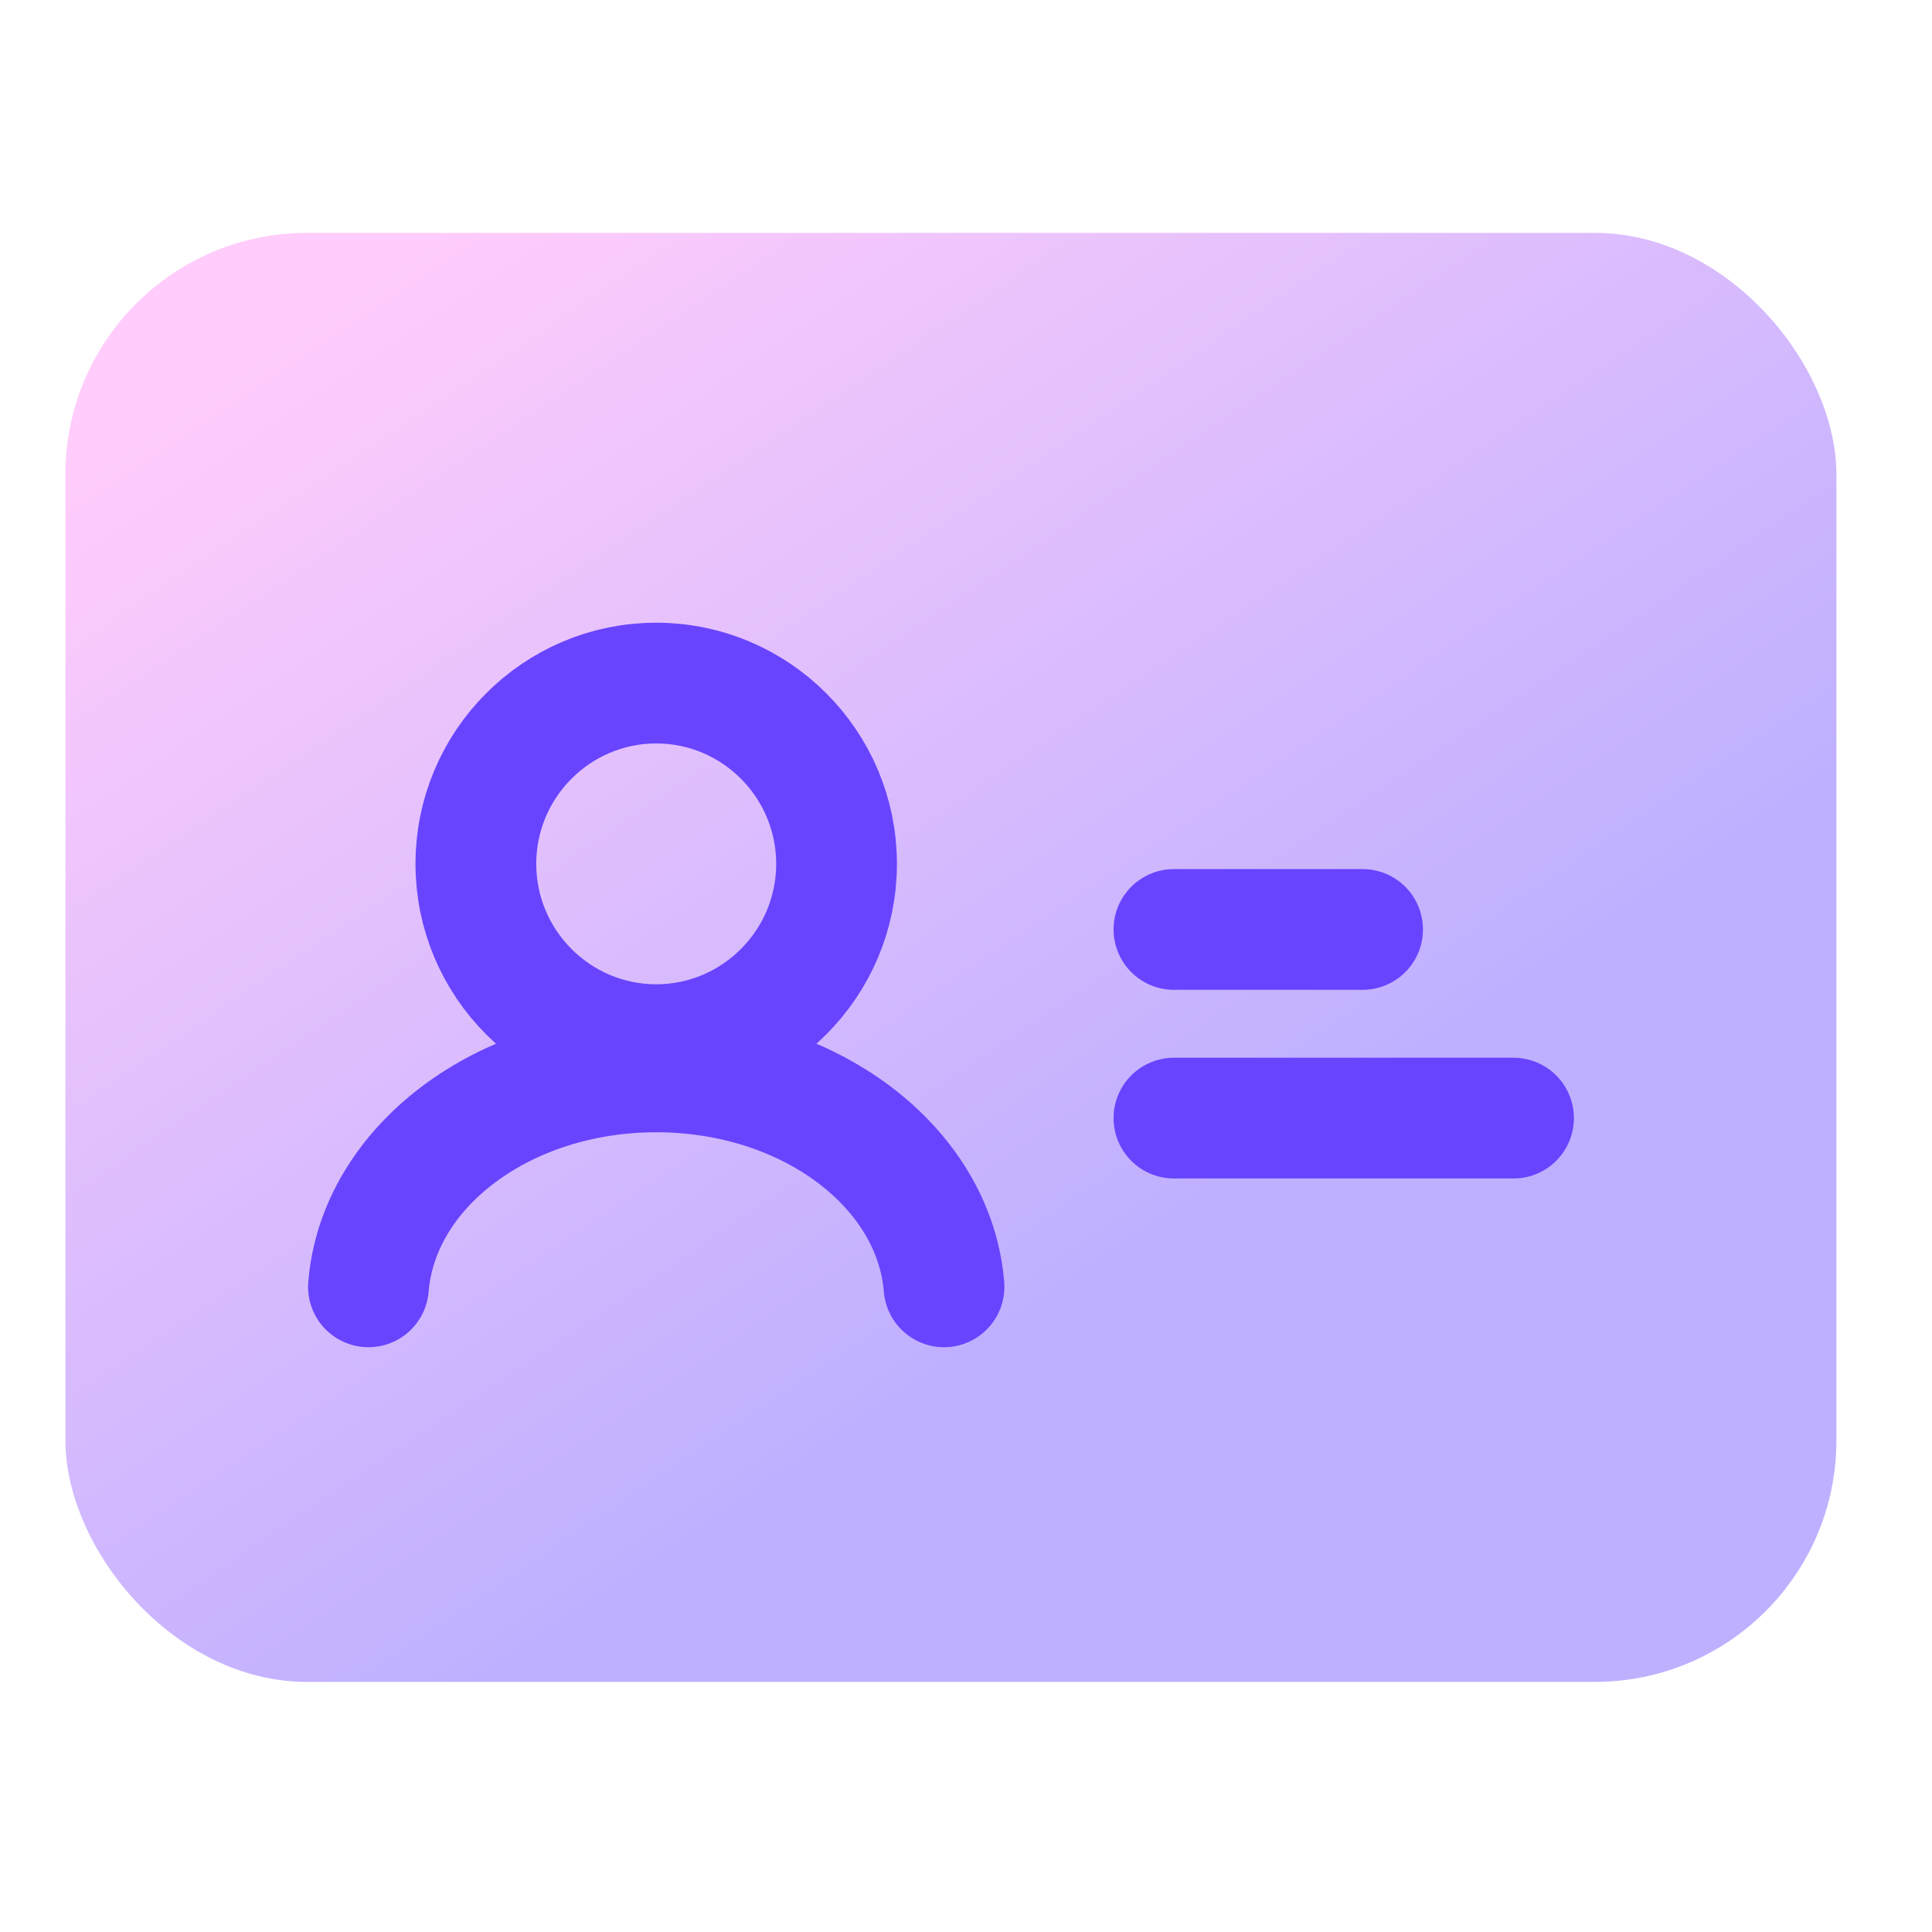 <?xml version="1.0" encoding="UTF-8"?>
<svg width="48px" height="48px" viewBox="0 0 48 48" version="1.1" xmlns="http://www.w3.org/2000/svg" xmlns:xlink="http://www.w3.org/1999/xlink">
    <title>icon-passport.65afbd5</title>
    <defs>
        <linearGradient x1="0%" y1="16.529%" x2="50%" y2="78.178%" id="linearGradient-1">
            <stop stop-color="#FFCCFB" offset="0%"></stop>
            <stop stop-color="#BFB0FF" offset="100%"></stop>
        </linearGradient>
    </defs>
    <g id="页面-1" stroke="none" stroke-width="1" fill="none" fill-rule="evenodd">
        <g id="PC-结果页功能入口" transform="translate(-836, -836)">
            <g id="icon-passport.65afbd5" transform="translate(836, 836)">
                <rect id="矩形" x="0" y="0" width="48" height="48" rx="6"></rect>
                <rect id="矩形" fill="url(#linearGradient-1)" x="1.625" y="5.786" width="44" height="36" rx="6"></rect>
                <path d="M16.304,25.954 C13.833,25.954 11.823,23.939 11.823,21.462 C11.823,18.986 13.833,16.971 16.304,16.971 C18.774,16.971 20.784,18.986 20.784,21.462 C20.784,23.939 18.774,25.954 16.304,25.954 Z" id="路径" stroke="#6844FF" stroke-width="3" stroke-linecap="round" fill-rule="nonzero"></path>
                <path d="M23.454,31.971 C23.211,28.989 20.103,26.631 16.304,26.631 C12.505,26.631 9.396,28.989 9.154,31.971" id="路径" stroke="#6844FF" stroke-width="3" stroke-linecap="round" fill-rule="nonzero"></path>
                <line x1="29.166" y1="23.092" x2="33.853" y2="23.092" id="路径-12" stroke="#6844FF" stroke-width="3" stroke-linecap="round"></line>
                <line x1="29.166" y1="27.779" x2="37.603" y2="27.779" id="路径-12备份" stroke="#6844FF" stroke-width="3" stroke-linecap="round"></line>
            </g>
        </g>
    </g>
</svg>